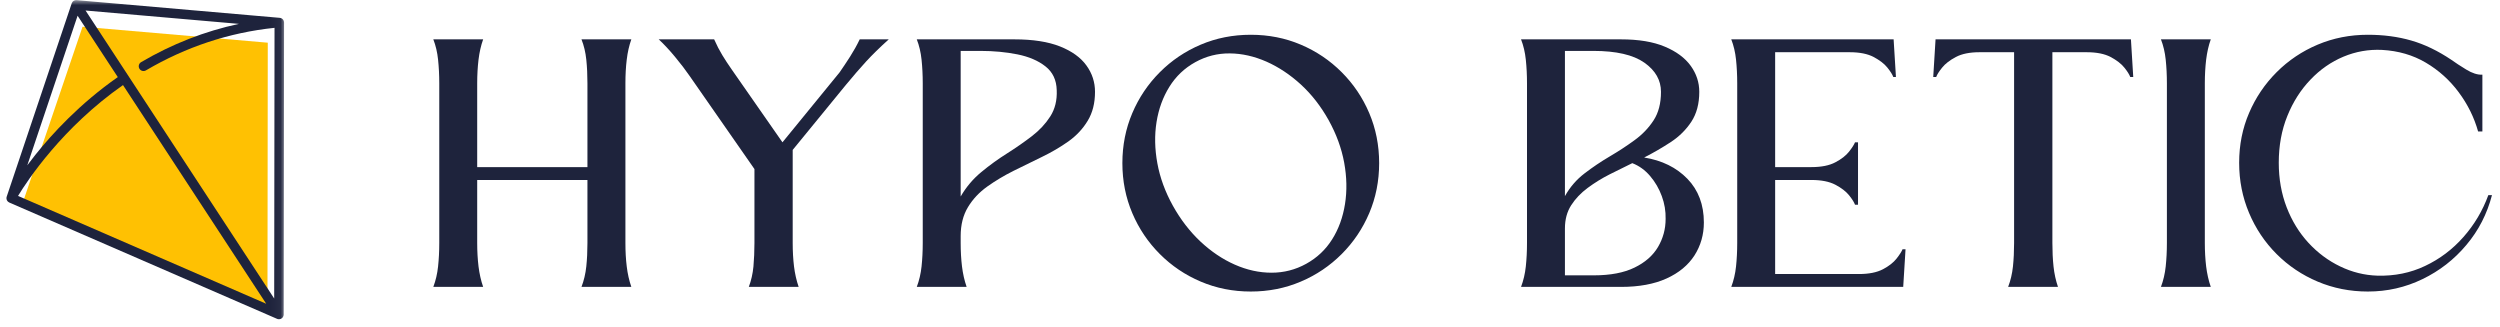 <svg xmlns="http://www.w3.org/2000/svg" width="245" height="32" viewBox="0 0 245 32" fill="none"><path d="M26.212 30.003L2.282 19.714L8.089 2.62L26.242 4.184L26.212 30.003Z" fill="#FFC102"></path><mask id="mask0_1_4533" style="mask-type:luminance" maskUnits="userSpaceOnUse" x="0" y="0" width="28" height="32"><path d="M0 -3.8147e-06H27.954V32H0V-3.8147e-06Z" fill="white"></path></mask><g mask="url(#mask0_1_4533)"><path d="M12.054 8.338L26.088 29.768L1.768 19.2C2.693 17.677 6.109 12.494 12.054 8.338ZM11.544 7.556C7.816 10.158 5.093 13.131 3.452 15.19C3.173 15.542 2.912 15.879 2.675 16.197L7.604 1.541L11.544 7.556ZM14.301 6.897C18.22 4.592 22.458 3.191 26.904 2.727L26.871 29.255L8.384 1.031L23.416 2.339C20.067 3.057 16.855 4.313 13.828 6.091C13.607 6.221 13.531 6.506 13.661 6.731C13.792 6.952 14.077 7.028 14.301 6.897ZM27.814 2.066C27.811 2.056 27.808 2.047 27.805 2.038C27.802 2.032 27.799 2.026 27.796 2.02C27.793 2.014 27.79 2.005 27.784 1.999C27.784 1.993 27.778 1.987 27.775 1.981C27.772 1.975 27.769 1.965 27.763 1.959C27.76 1.953 27.757 1.947 27.75 1.941C27.747 1.938 27.741 1.929 27.738 1.923C27.732 1.92 27.729 1.914 27.723 1.908C27.72 1.902 27.714 1.896 27.708 1.893C27.705 1.887 27.699 1.884 27.696 1.878C27.69 1.871 27.684 1.865 27.678 1.862C27.672 1.856 27.669 1.853 27.663 1.847C27.657 1.844 27.65 1.838 27.641 1.832C27.638 1.829 27.632 1.826 27.626 1.823C27.62 1.82 27.614 1.814 27.605 1.811C27.599 1.808 27.596 1.805 27.59 1.802C27.584 1.796 27.575 1.793 27.569 1.79C27.562 1.787 27.556 1.783 27.547 1.78C27.541 1.777 27.535 1.777 27.526 1.774C27.52 1.771 27.514 1.768 27.505 1.765C27.499 1.765 27.493 1.762 27.487 1.762C27.477 1.759 27.471 1.756 27.462 1.756C27.456 1.753 27.45 1.753 27.444 1.753C27.435 1.75 27.426 1.75 27.417 1.747C27.414 1.747 27.414 1.747 27.411 1.747L7.507 0.015C7.504 0.015 7.504 0.015 7.501 0.015C7.452 0.012 7.404 0.018 7.355 0.027C7.352 0.03 7.349 0.03 7.346 0.03C7.325 0.036 7.304 0.042 7.283 0.055C7.28 0.055 7.277 0.058 7.271 0.058C7.252 0.067 7.231 0.079 7.21 0.091C7.192 0.103 7.173 0.118 7.155 0.133C7.152 0.136 7.149 0.14 7.146 0.143C7.131 0.158 7.116 0.176 7.101 0.191C7.098 0.194 7.098 0.197 7.095 0.2C7.064 0.24 7.043 0.282 7.028 0.328C7.025 0.331 7.025 0.331 7.025 0.334L0.658 19.27C0.658 19.273 0.655 19.276 0.655 19.276C0.652 19.285 0.652 19.294 0.649 19.3C0.646 19.309 0.646 19.315 0.643 19.321C0.643 19.327 0.64 19.337 0.64 19.346C0.637 19.352 0.637 19.358 0.637 19.367C0.637 19.373 0.634 19.379 0.634 19.388C0.634 19.394 0.634 19.403 0.634 19.409C0.634 19.418 0.634 19.424 0.634 19.43C0.634 19.44 0.634 19.446 0.634 19.455C0.634 19.461 0.637 19.467 0.637 19.473C0.637 19.482 0.64 19.491 0.64 19.5C0.64 19.506 0.643 19.512 0.643 19.515C0.646 19.524 0.646 19.534 0.649 19.543C0.652 19.549 0.652 19.555 0.655 19.561C0.658 19.567 0.661 19.576 0.664 19.582C0.664 19.588 0.667 19.594 0.67 19.6C0.673 19.61 0.676 19.616 0.679 19.625C0.682 19.631 0.685 19.637 0.689 19.64C0.692 19.649 0.698 19.655 0.701 19.661C0.704 19.667 0.707 19.673 0.713 19.679C0.716 19.685 0.722 19.691 0.728 19.701C0.731 19.703 0.734 19.71 0.737 19.713C0.743 19.722 0.749 19.728 0.758 19.737C0.761 19.74 0.764 19.743 0.767 19.746C0.776 19.755 0.786 19.764 0.798 19.773C0.798 19.776 0.798 19.776 0.801 19.776C0.822 19.797 0.849 19.816 0.877 19.828C0.877 19.828 0.877 19.828 0.877 19.831H0.88C0.892 19.837 0.901 19.843 0.913 19.849L27.15 31.245C27.168 31.254 27.183 31.26 27.201 31.263C27.204 31.266 27.211 31.266 27.214 31.269C27.226 31.269 27.241 31.275 27.253 31.275C27.259 31.278 27.265 31.278 27.268 31.278C27.283 31.281 27.296 31.281 27.308 31.284C27.311 31.284 27.317 31.284 27.323 31.284C27.356 31.284 27.393 31.281 27.426 31.275C27.432 31.275 27.435 31.272 27.438 31.272C27.453 31.269 27.465 31.266 27.477 31.26C27.484 31.26 27.49 31.257 27.493 31.257C27.505 31.251 27.517 31.245 27.529 31.242C27.535 31.239 27.538 31.236 27.544 31.236C27.559 31.227 27.575 31.217 27.59 31.208C27.608 31.196 27.62 31.187 27.635 31.175C27.638 31.172 27.641 31.169 27.644 31.166C27.657 31.157 27.666 31.148 27.675 31.139C27.678 31.136 27.681 31.13 27.684 31.126C27.693 31.117 27.702 31.105 27.711 31.096C27.714 31.09 27.714 31.087 27.717 31.084C27.738 31.054 27.753 31.023 27.769 30.99C27.769 30.987 27.772 30.984 27.772 30.978C27.778 30.966 27.781 30.953 27.784 30.941C27.787 30.935 27.787 30.929 27.79 30.923C27.793 30.911 27.793 30.899 27.796 30.887C27.796 30.881 27.799 30.878 27.799 30.872C27.799 30.857 27.802 30.838 27.802 30.82V30.817L27.838 2.214C27.838 2.199 27.838 2.187 27.835 2.175V2.172C27.832 2.138 27.826 2.108 27.817 2.081C27.817 2.075 27.814 2.072 27.814 2.066Z" fill="#1E233C"></path></g><path d="M46.765 23.815C46.765 24.635 46.81 25.397 46.895 26.11C46.984 26.823 47.131 27.492 47.349 28.116H42.465C42.701 27.492 42.857 26.823 42.932 26.11C43.008 25.397 43.048 24.635 43.048 23.815C43.048 23.276 43.048 22.482 43.048 21.435C43.048 20.392 43.048 19.22 43.048 17.927C43.048 16.635 43.048 15.338 43.048 14.045C43.048 12.753 43.048 11.581 43.048 10.538C43.048 9.49 43.048 8.697 43.048 8.158C43.048 7.342 43.008 6.571 42.932 5.849C42.857 5.123 42.701 4.463 42.465 3.857H47.349C47.131 4.463 46.984 5.123 46.895 5.849C46.81 6.571 46.765 7.342 46.765 8.158V16.376H57.569V8.158C57.569 7.342 57.533 6.571 57.458 5.849C57.382 5.123 57.226 4.463 56.985 3.857H61.87C61.656 4.463 61.504 5.123 61.42 5.849C61.331 6.571 61.291 7.342 61.291 8.158C61.291 8.697 61.291 9.49 61.291 10.538C61.291 11.581 61.291 12.753 61.291 14.045C61.291 15.338 61.291 16.635 61.291 17.927C61.291 19.22 61.291 20.392 61.291 21.435C61.291 22.482 61.291 23.276 61.291 23.815C61.291 24.635 61.331 25.397 61.42 26.11C61.504 26.823 61.656 27.492 61.87 28.116H56.985C57.226 27.492 57.382 26.823 57.458 26.11C57.533 25.397 57.569 24.635 57.569 23.815V17.638H46.765V23.815Z" fill="#1E233C"></path><path d="M77.684 14.692V23.815C77.684 24.635 77.728 25.397 77.813 26.11C77.902 26.823 78.054 27.492 78.268 28.116H73.383C73.619 27.492 73.771 26.823 73.838 26.11C73.9 25.397 73.936 24.635 73.936 23.815V16.568L67.562 7.413C67.197 6.879 66.72 6.255 66.14 5.555C65.556 4.855 65.026 4.289 64.554 3.857H69.987C70.245 4.441 70.513 4.953 70.78 5.394C71.047 5.836 71.355 6.304 71.703 6.803L76.681 13.947L82.279 7.093C82.622 6.598 82.97 6.081 83.313 5.542C83.656 5.002 83.972 4.441 84.253 3.857H87.097C86.214 4.655 85.475 5.377 84.882 6.023C84.289 6.674 83.625 7.436 82.894 8.323L77.684 14.692Z" fill="#1E233C"></path><path d="M99.418 3.857C101.228 3.857 102.716 4.089 103.884 4.552C105.047 5.016 105.907 5.635 106.469 6.415C107.031 7.191 107.311 8.051 107.311 9C107.311 10.101 107.075 11.041 106.598 11.83C106.126 12.619 105.493 13.292 104.709 13.854C103.92 14.411 103.059 14.919 102.119 15.373C101.183 15.824 100.247 16.283 99.32 16.746C98.393 17.21 97.537 17.722 96.749 18.284C95.964 18.846 95.331 19.518 94.859 20.303C94.382 21.092 94.146 22.037 94.146 23.133V23.815C94.146 24.635 94.19 25.397 94.275 26.11C94.364 26.823 94.511 27.492 94.73 28.116C94.016 28.116 93.205 28.116 92.287 28.116C91.369 28.116 90.558 28.116 89.845 28.116C90.081 27.492 90.237 26.823 90.313 26.11C90.388 25.397 90.429 24.635 90.429 23.815C90.429 23.276 90.429 22.482 90.429 21.435C90.429 20.392 90.429 19.22 90.429 17.927C90.429 16.635 90.429 15.338 90.429 14.045C90.429 12.753 90.429 11.581 90.429 10.538C90.429 9.49 90.429 8.697 90.429 8.158C90.429 7.342 90.388 6.571 90.313 5.849C90.237 5.123 90.081 4.463 89.845 3.857H99.418ZM94.146 19.256C94.685 18.328 95.358 17.531 96.169 16.862C96.976 16.194 97.818 15.583 98.692 15.035C99.565 14.482 100.372 13.921 101.116 13.35C101.861 12.78 102.462 12.133 102.926 11.411C103.389 10.689 103.603 9.829 103.559 8.84C103.536 7.846 103.171 7.07 102.458 6.509C101.749 5.947 100.831 5.555 99.708 5.328C98.589 5.105 97.381 4.989 96.089 4.989H94.146V19.256Z" fill="#1E233C"></path><path d="M122.575 3.407C124.322 3.407 125.954 3.728 127.473 4.374C128.998 5.02 130.33 5.92 131.485 7.075C132.639 8.229 133.539 9.566 134.186 11.086C134.832 12.606 135.157 14.241 135.157 15.989C135.157 17.731 134.832 19.367 134.186 20.887C133.539 22.407 132.639 23.744 131.485 24.898C130.33 26.052 128.998 26.953 127.473 27.599C125.954 28.245 124.322 28.57 122.575 28.57C120.828 28.57 119.197 28.245 117.677 27.599C116.153 26.953 114.82 26.052 113.666 24.898C112.512 23.744 111.611 22.407 110.965 20.887C110.319 19.367 109.993 17.731 109.993 15.989C109.993 14.241 110.319 12.606 110.965 11.086C111.611 9.566 112.512 8.229 113.666 7.075C114.82 5.92 116.153 5.02 117.677 4.374C119.197 3.728 120.828 3.407 122.575 3.407ZM128.008 25.852C129.065 25.268 129.911 24.47 130.549 23.458C131.186 22.447 131.605 21.292 131.81 19.995C132.015 18.703 131.988 17.352 131.73 15.94C131.471 14.527 130.963 13.141 130.21 11.781C129.452 10.422 128.548 9.259 127.491 8.287C126.435 7.32 125.307 6.571 124.113 6.041C122.914 5.515 121.72 5.243 120.521 5.234C119.326 5.221 118.199 5.506 117.142 6.09C116.086 6.674 115.239 7.476 114.602 8.501C113.965 9.522 113.546 10.676 113.341 11.96C113.136 13.243 113.162 14.589 113.421 16.002C113.679 17.415 114.187 18.801 114.941 20.16C115.698 21.52 116.599 22.687 117.641 23.668C118.689 24.648 119.812 25.406 121.006 25.932C122.205 26.462 123.404 26.725 124.612 26.725C125.82 26.725 126.952 26.436 128.008 25.852Z" fill="#1E233C"></path><path d="M149.062 28.116C149.298 27.492 149.454 26.823 149.53 26.11C149.606 25.397 149.646 24.635 149.646 23.815C149.646 23.276 149.646 22.482 149.646 21.435C149.646 20.392 149.646 19.22 149.646 17.927C149.646 16.635 149.646 15.338 149.646 14.045C149.646 12.753 149.646 11.581 149.646 10.538C149.646 9.49 149.646 8.697 149.646 8.158C149.646 7.342 149.606 6.571 149.53 5.849C149.454 5.123 149.298 4.463 149.062 3.857H158.863C160.588 3.857 162.014 4.093 163.146 4.57C164.278 5.042 165.125 5.671 165.686 6.446C166.248 7.222 166.529 8.073 166.529 9C166.529 10.163 166.27 11.139 165.753 11.928C165.236 12.713 164.568 13.377 163.748 13.916C162.927 14.455 162.054 14.963 161.127 15.436C162.874 15.717 164.287 16.412 165.365 17.522C166.44 18.631 166.979 20.062 166.979 21.809C166.979 22.995 166.671 24.069 166.061 25.027C165.446 25.985 164.532 26.743 163.324 27.291C162.116 27.84 160.632 28.116 158.863 28.116H149.062ZM159.964 15.989C159.251 16.332 158.511 16.697 157.749 17.085C156.982 17.473 156.264 17.918 155.596 18.413C154.927 18.908 154.388 19.474 153.978 20.111C153.568 20.749 153.363 21.506 153.363 22.393V26.984H156.18C157.815 26.984 159.152 26.73 160.186 26.222C161.225 25.718 161.987 25.045 162.486 24.203C162.981 23.36 163.231 22.447 163.231 21.453C163.248 20.7 163.128 19.955 162.856 19.22C162.589 18.489 162.205 17.829 161.711 17.25C161.212 16.666 160.632 16.247 159.964 15.989ZM153.363 4.989V19.22C153.858 18.337 154.499 17.593 155.288 16.991C156.077 16.385 156.902 15.833 157.762 15.325C158.627 14.816 159.433 14.29 160.186 13.738C160.944 13.19 161.564 12.543 162.049 11.799C162.535 11.055 162.776 10.123 162.776 9C162.776 7.859 162.232 6.905 161.145 6.139C160.053 5.372 158.386 4.989 156.144 4.989H153.363Z" fill="#1E233C"></path><path d="M186.515 28.116H169.664C169.9 27.492 170.056 26.823 170.132 26.11C170.207 25.397 170.247 24.635 170.247 23.815C170.247 23.276 170.247 22.482 170.247 21.435C170.247 20.392 170.247 19.22 170.247 17.927C170.247 16.635 170.247 15.338 170.247 14.045C170.247 12.753 170.247 11.581 170.247 10.538C170.247 9.49 170.247 8.697 170.247 8.158C170.247 7.342 170.207 6.571 170.132 5.849C170.056 5.123 169.9 4.463 169.664 3.857H185.575L185.802 7.547H185.544C185.459 7.306 185.263 6.999 184.964 6.625C184.661 6.246 184.211 5.903 183.618 5.586C183.025 5.274 182.245 5.118 181.274 5.118H173.964V16.376H177.521C178.493 16.376 179.277 16.22 179.87 15.904C180.463 15.592 180.908 15.244 181.211 14.857C181.515 14.469 181.706 14.166 181.791 13.947H182.085C182.085 14.963 182.085 15.98 182.085 17.005C182.085 18.03 182.085 19.05 182.085 20.062H181.791C181.706 19.826 181.515 19.518 181.211 19.14C180.908 18.765 180.463 18.418 179.87 18.106C179.277 17.794 178.493 17.638 177.521 17.638H173.964V26.855H182.179C183.15 26.855 183.935 26.698 184.527 26.387C185.12 26.075 185.566 25.723 185.869 25.335C186.172 24.947 186.364 24.644 186.448 24.43H186.742L186.515 28.116Z" fill="#1E233C"></path><path d="M201.134 23.815C201.134 24.635 201.169 25.397 201.245 26.11C201.321 26.823 201.468 27.492 201.682 28.116H196.797C197.038 27.492 197.194 26.823 197.27 26.11C197.345 25.397 197.381 24.635 197.381 23.815C197.381 20.708 197.381 17.598 197.381 14.482C197.381 11.367 197.381 8.247 197.381 5.118H193.985C193.035 5.118 192.264 5.274 191.672 5.586C191.079 5.903 190.633 6.246 190.33 6.625C190.027 6.999 189.835 7.306 189.746 7.547H189.457L189.684 3.857H208.831L209.058 7.547H208.764C208.679 7.306 208.488 6.999 208.185 6.625C207.881 6.246 207.436 5.903 206.843 5.586C206.25 5.274 205.466 5.118 204.499 5.118H201.134C201.134 8.247 201.134 11.367 201.134 14.482C201.134 17.598 201.134 20.708 201.134 23.815Z" fill="#1E233C"></path><path d="M212.356 8.158C212.356 7.342 212.316 6.571 212.24 5.849C212.164 5.123 212.008 4.463 211.772 3.857H216.657C216.439 4.463 216.292 5.123 216.202 5.849C216.118 6.571 216.073 7.342 216.073 8.158C216.073 8.697 216.073 9.49 216.073 10.538C216.073 11.581 216.073 12.753 216.073 14.045C216.073 15.338 216.073 16.635 216.073 17.927C216.073 19.22 216.073 20.392 216.073 21.435C216.073 22.482 216.073 23.276 216.073 23.815C216.073 24.635 216.118 25.397 216.202 26.11C216.292 26.823 216.439 27.492 216.657 28.116H211.772C212.008 27.492 212.164 26.823 212.24 26.11C212.316 25.397 212.356 24.635 212.356 23.815V8.158Z" fill="#1E233C"></path><path d="M232.05 3.407C233.583 3.407 235.001 3.594 236.306 3.973C237.608 4.347 238.918 4.98 240.233 5.862C240.621 6.143 241.107 6.46 241.69 6.816C242.27 7.173 242.8 7.342 243.273 7.32V12.882H242.854C242.466 11.5 241.829 10.217 240.946 9.031C240.064 7.846 238.99 6.883 237.728 6.139C236.467 5.394 235.036 4.98 233.441 4.891C232.126 4.828 230.865 5.051 229.657 5.555C228.449 6.063 227.37 6.812 226.425 7.806C225.476 8.795 224.718 9.981 224.161 11.362C223.6 12.739 223.319 14.273 223.319 15.953C223.319 17.531 223.577 18.984 224.094 20.321C224.611 21.658 225.325 22.817 226.229 23.797C227.134 24.778 228.168 25.549 229.336 26.11C230.499 26.672 231.716 26.975 232.99 27.015C234.671 27.059 236.231 26.743 237.661 26.061C239.096 25.384 240.349 24.439 241.414 23.231C242.484 22.023 243.295 20.655 243.856 19.126H244.213C243.736 20.958 242.903 22.585 241.704 24.006C240.509 25.433 239.074 26.547 237.403 27.354C235.731 28.165 233.949 28.57 232.05 28.57C230.303 28.57 228.667 28.245 227.134 27.599C225.605 26.953 224.264 26.052 223.11 24.898C221.955 23.744 221.055 22.402 220.409 20.869C219.762 19.34 219.437 17.7 219.437 15.953C219.437 14.206 219.762 12.579 220.409 11.073C221.055 9.562 221.955 8.229 223.11 7.075C224.264 5.92 225.605 5.02 227.134 4.374C228.667 3.728 230.303 3.407 232.05 3.407Z" fill="#1E233C"></path></svg>